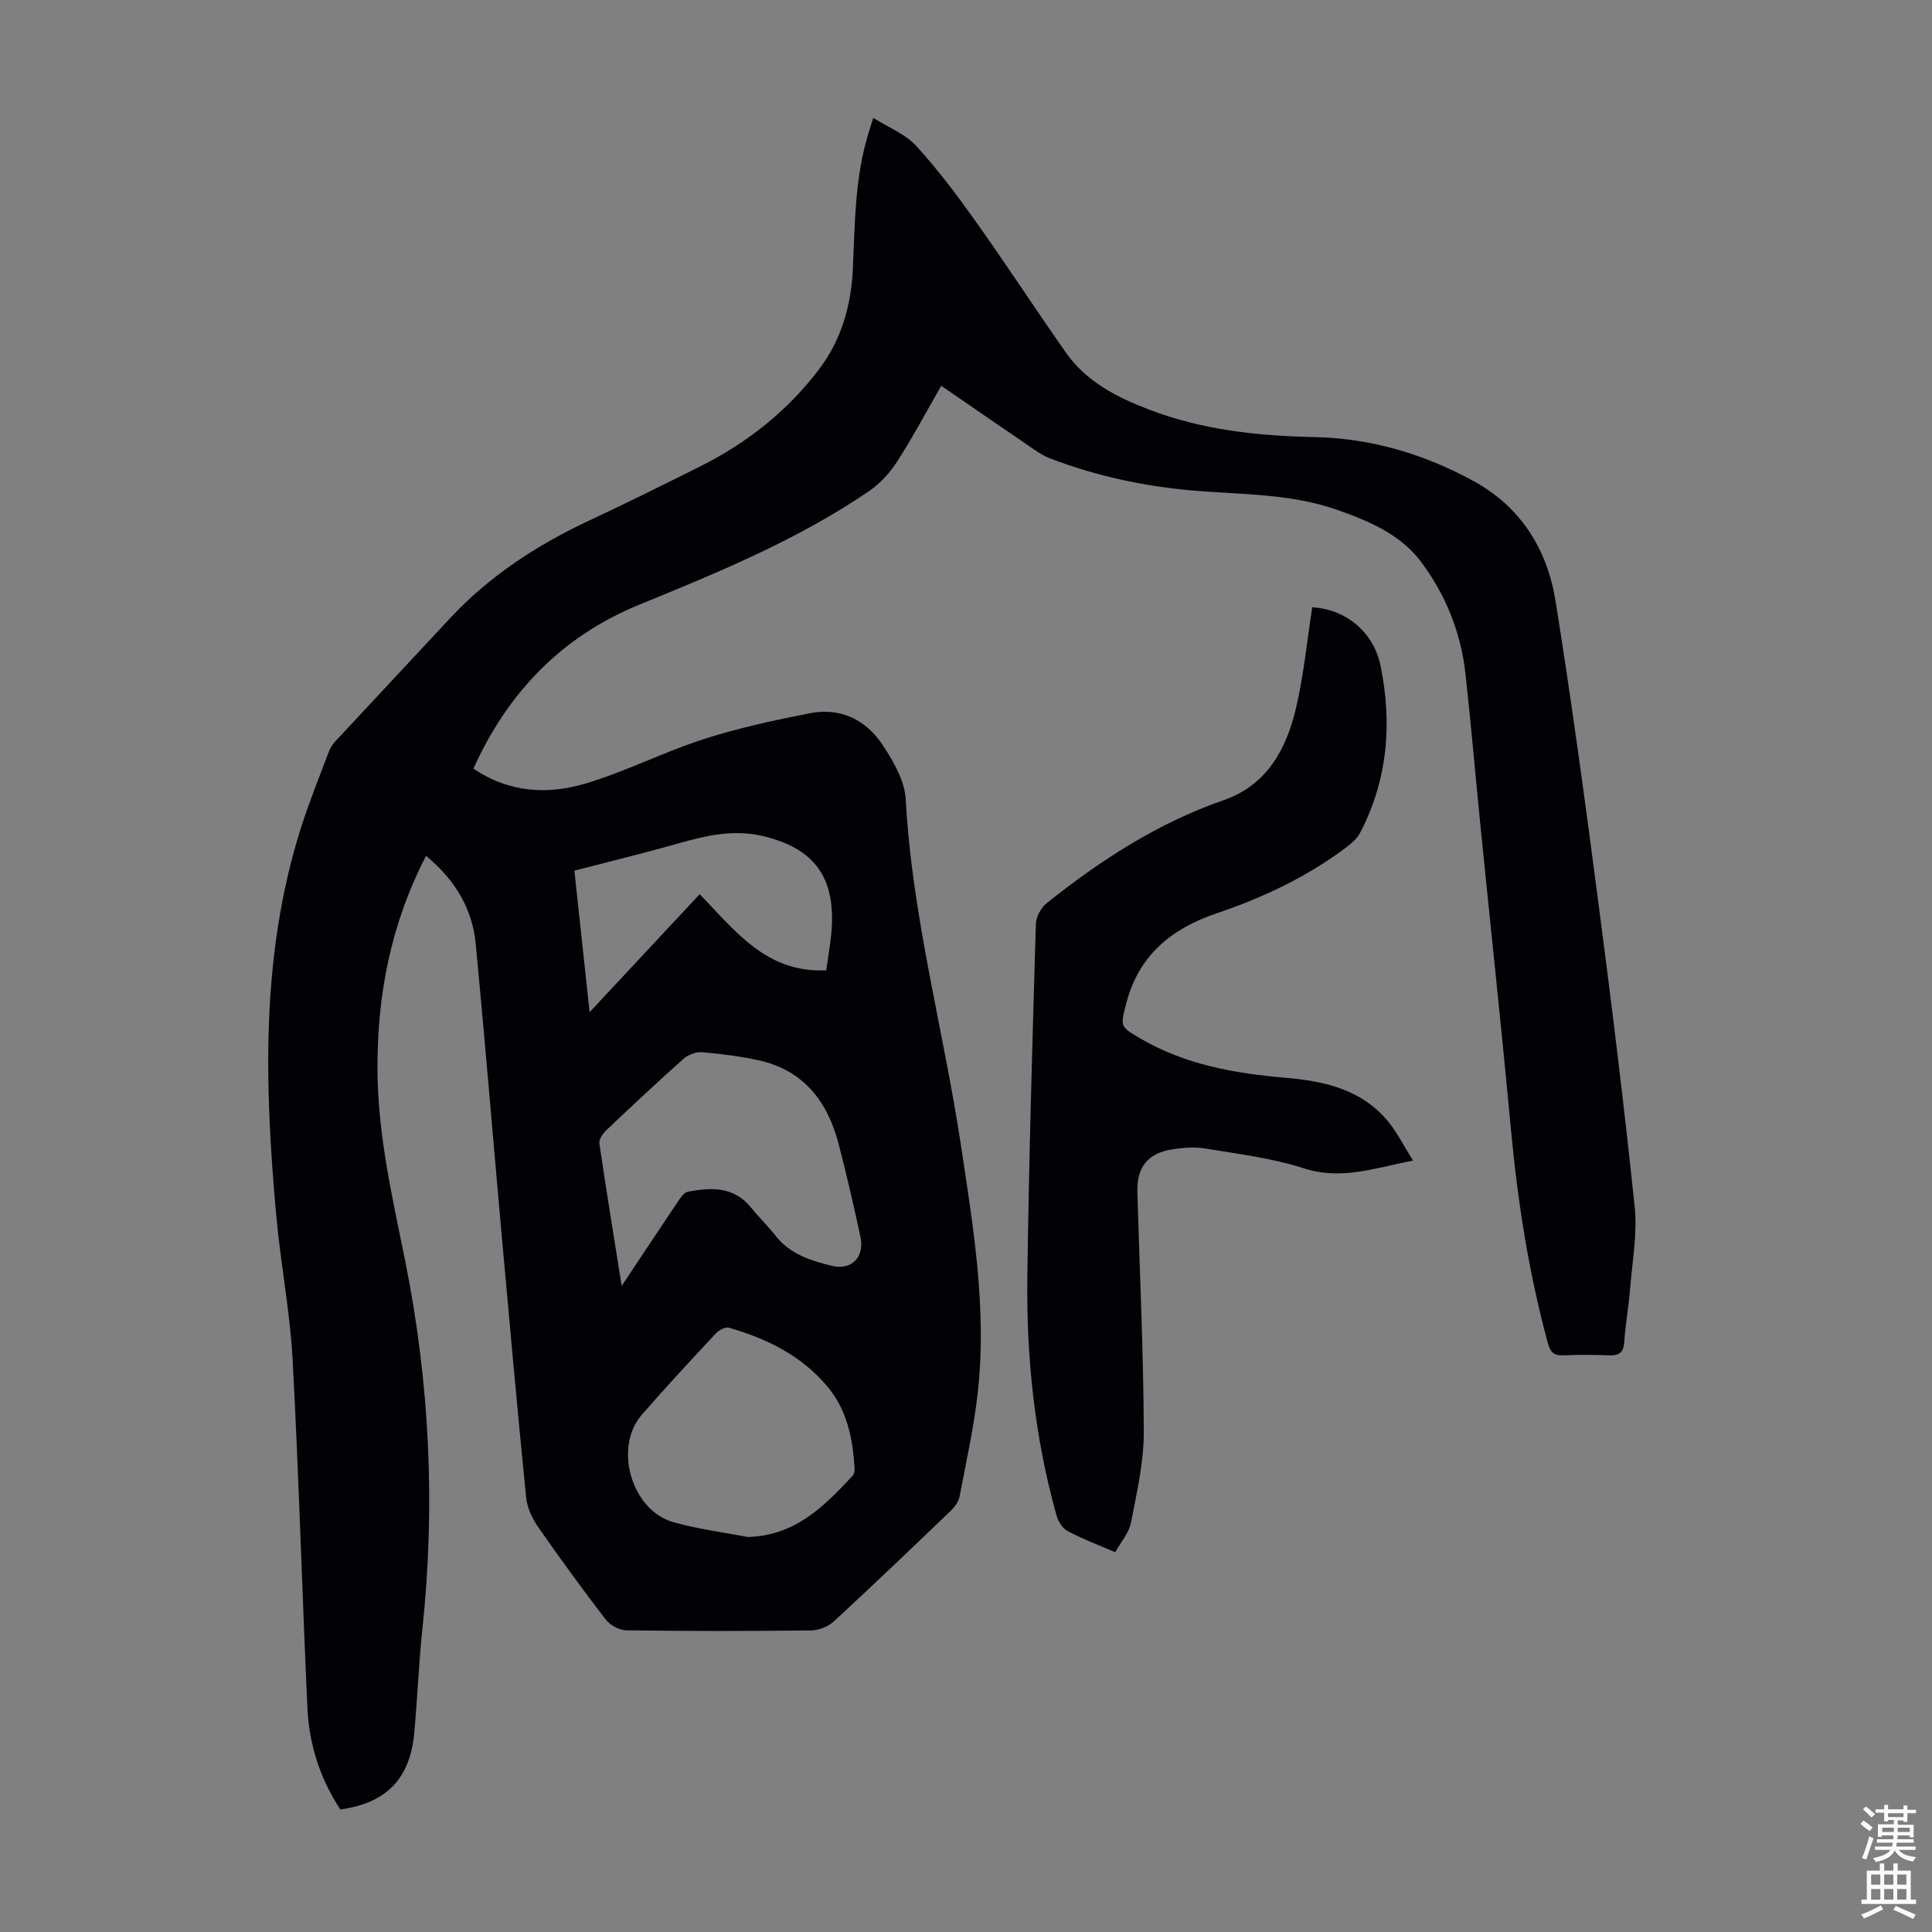 <svg enable-background="new 0 0 400 400" viewBox="0 0 400 400" xmlns="http://www.w3.org/2000/svg"><rect x="0" y="0" width="400" height="400" fill="#808080" stroke="none"/><path d="m88.21 177.2c-7.33 14.16-10.11 28.8-10.06 44.15.04 13.55 3.1 26.62 5.75 39.77 5.06 25.2 6.27 50.58 3.55 76.15-.77 7.23-1.02 14.51-1.71 21.75-.89 9.3-5.83 14.32-15.28 15.61-4.15-6.31-6.46-13.39-6.81-20.95-1.11-24.03-1.77-48.08-3.06-72.1-.54-10.03-2.5-19.97-3.4-29.99-2.44-26.97-3.22-53.89 5.11-80.17 1.69-5.32 3.79-10.5 5.76-15.73.31-.81.81-1.61 1.4-2.24 7.84-8.45 15.74-16.85 23.58-25.3 8.27-8.92 18.23-15.38 29.18-20.49 7.6-3.54 15.1-7.28 22.6-11.02 9.87-4.92 18.37-11.64 24.96-20.46 4.44-5.93 6.44-13.01 6.79-20.39.45-9.5.39-19.03 3.25-28.24.23-.74.46-1.48.98-3.15 3.19 2.02 6.65 3.36 8.9 5.82 4.5 4.92 8.53 10.3 12.4 15.75 6.34 8.92 12.31 18.1 18.6 27.05 4.22 6 10.47 9.2 17.15 11.76 11.04 4.24 22.53 5.47 34.23 5.71 11.73.24 22.71 3.48 32.98 9.1 9.87 5.4 15.28 14.18 17 24.86 3.31 20.64 6.11 41.36 8.82 62.09 2.76 21.08 5.36 42.18 7.56 63.32.58 5.57-.5 11.33-.95 17-.29 3.68-.96 7.33-1.21 11.01-.15 2.22-1.12 2.83-3.19 2.74-3.13-.14-6.27-.14-9.4 0-1.91.09-2.69-.58-3.2-2.46-3.99-14.62-6.29-29.5-7.69-44.57-1.94-20.82-4.18-41.62-6.27-62.43-1.06-10.58-1.96-21.17-3.13-31.73-.94-8.52-4.13-16.36-9.21-23.13-4.26-5.69-10.84-8.46-17.46-10.77-9.24-3.23-18.93-3.12-28.5-3.86-10.66-.82-21.02-2.97-31-6.82-1.13-.43-2.18-1.13-3.18-1.81-6.28-4.28-12.54-8.6-19.18-13.16-3.05 5.31-5.86 10.6-9.08 15.62-1.5 2.34-3.53 4.59-5.81 6.15-14.77 10.1-31.22 16.84-47.69 23.58-15.91 6.51-27.13 18.08-34.27 33.91 7.34 5 15.36 5.44 23.25 3.08 8.31-2.49 16.15-6.51 24.42-9.18 7.18-2.31 14.62-3.92 22.04-5.37 6.32-1.23 11.6 1.39 15.03 6.61 2.21 3.36 4.55 7.37 4.76 11.21 1.31 24.37 7.86 47.86 11.46 71.83 2.52 16.72 5.31 33.43 3.52 50.41-.78 7.42-2.43 14.76-3.83 22.1-.21 1.09-1.04 2.21-1.87 3.01-8 7.67-16 15.34-24.15 22.85-1.17 1.08-3.09 1.86-4.67 1.88-12.76.15-25.53.16-38.29-.02-1.47-.02-3.39-1.07-4.3-2.26-4.84-6.29-9.52-12.72-14.05-19.24-1.21-1.74-2.2-3.94-2.41-6.02-1.8-18.04-3.43-36.09-5.05-54.15-1.81-20.17-3.46-40.36-5.39-60.51-.72-7.28-4.3-13.23-10.28-18.16zm40.5 89.05c4.27-6.41 7.94-11.98 11.68-17.52.53-.78 1.24-1.84 2.02-1.99 4.86-.95 9.58-1.1 13.14 3.34 1.61 2 3.48 3.79 5.06 5.81 2.96 3.78 7.29 5.13 11.57 6.18 4.21 1.03 6.87-1.88 5.96-6.05-1.4-6.43-2.86-12.85-4.52-19.21-2.31-8.84-7.31-15.3-16.69-17.32-3.8-.82-7.69-1.32-11.57-1.64-1.25-.1-2.88.51-3.84 1.36-5.43 4.83-10.73 9.8-16 14.8-.72.69-1.55 1.9-1.43 2.74 1.4 9.49 2.95 18.96 4.62 29.5zm26.05 51.96c9.78-.2 15.88-6.31 21.8-12.71.32-.35.4-1.04.37-1.56-.37-6.11-1.53-11.97-5.61-16.85-5.37-6.44-12.54-9.93-20.38-12.2-.75-.22-2.08.49-2.71 1.16-5.19 5.56-10.37 11.13-15.36 16.87-5.88 6.77-2.15 19.74 6.5 22.22 5.01 1.43 10.25 2.07 15.39 3.07zm16.31-117.32c.38-3.08 1.12-6.58 1.19-10.09.21-9.89-4.3-15.18-13.91-17.61-6.29-1.59-12.11-.22-18.06 1.47-7.04 2-14.16 3.72-21.37 5.6 1.05 9.78 2.06 19.16 3.15 29.3 7.86-8.42 15.21-16.29 22.79-24.42 7.39 7.57 13.76 16.34 26.21 15.75z" fill="#010106"/><path d="m230.89 321.37c-3.64-1.58-6.89-2.79-9.92-4.42-1.06-.57-1.92-2.07-2.26-3.31-4.49-16.06-6.22-32.52-6.01-49.12.32-24.38 1.05-48.76 1.76-73.14.04-1.51 1.05-3.44 2.23-4.38 11.15-8.89 23.01-16.6 36.62-21.32 9.04-3.13 13.03-10.6 15.03-19.15 1.6-6.81 2.26-13.84 3.35-20.8 6.82.4 12.69 4.96 14.16 12.21 2.41 11.91 1.46 23.59-4.29 34.55-.59 1.12-1.67 2.06-2.71 2.85-8.2 6.19-17.37 10.52-27.06 13.79-9.26 3.13-16.03 8.69-18.59 18.53-1.27 4.89-1.34 4.87 2.89 7.34 9.31 5.46 19.6 7.25 30.15 8.15 7.96.68 15.57 2.4 21.02 8.88 1.97 2.34 3.35 5.18 5.29 8.25-7.93 1.54-14.82 4.12-22.57 1.62-6.54-2.12-13.51-2.96-20.34-4.1-2.27-.38-4.71-.2-7 .17-5.02.81-7.3 3.69-7.16 8.79.47 16.55 1.27 33.1 1.33 49.65.02 6.27-1.44 12.59-2.65 18.81-.4 2.14-2.1 4.04-3.27 6.15z" fill="#010106"/><g fill="#fcfbfa"><path d="m385.2 377.6.6-.7c.6.4 1.3.9 1.9 1.5l-.6.7c-.8-.5-1.4-1-1.9-1.5zm.3 7.1c.6-1.4 1.1-2.9 1.5-4.5.3.1.6.3.9.4-.5 1.4-1 2.9-1.5 4.4zm.2-10.1.6-.6c.7.5 1.3 1.1 1.9 1.6l-.7.7c-.6-.6-1.2-1.2-1.8-1.7zm8.4-.8h.8v.9h1.8v.7h-1.8v1.8h-.8v-.3h-1.2v.9h3.3v2.6h-.8v-.4h-2.5c0 .3 0 .6-.1.8h3.4v.7h-3.5c0 .3-.1.6-.1.8h4v.7h-3.5c.7.9 1.9 1.3 3.6 1.5-.2.2-.4.5-.6.9-1.9-.3-3.2-1.1-3.8-2.3-.5 1.1-1.8 2-3.9 2.4-.2-.3-.4-.5-.6-.8 1.9-.4 3.1-.9 3.6-1.7h-3.2v-.7h3.5c.1-.2.1-.5.2-.8h-3.3v-.7h3.4c0-.2 0-.5 0-.8h-2.4v.3h-.8v-2.6h3.3v-.9h-1.2v.3h-.8v-1.8h-1.8v-.7h1.8v-.9h.8v.9h3.2zm-4.4 5.5h2.4c0-.3 0-.6 0-.9h-2.4zm1.2-3.1h3.2v-.8h-3.2zm4.4 2.2h-2.4v.9h2.5v-.9z"/><path d="m389.2 385.8h.9v1.5h1.9v-1.5h.9v1.5h2.7v6h1.1v.9h-11.3v-.9h1.1v-6h2.7zm.2 8.7.5.8c-1.2.6-2.5 1.3-4 1.9-.2-.3-.3-.6-.6-.8 1.6-.6 3-1.3 4.1-1.9zm-2-4.3h1.9v-2.1h-1.9zm0 3.1h1.9v-2.2h-1.9zm2.7-3.1h1.9v-2.1h-1.9zm0 3.1h1.9v-2.2h-1.9zm2.4 1.3c1.4.6 2.7 1.2 4.1 1.8l-.5.9c-1.5-.7-2.8-1.4-4.1-1.9zm2.2-6.5h-1.9v2.1h1.9zm-1.9 5.2h1.9v-2.2h-1.9z"/></g></svg>